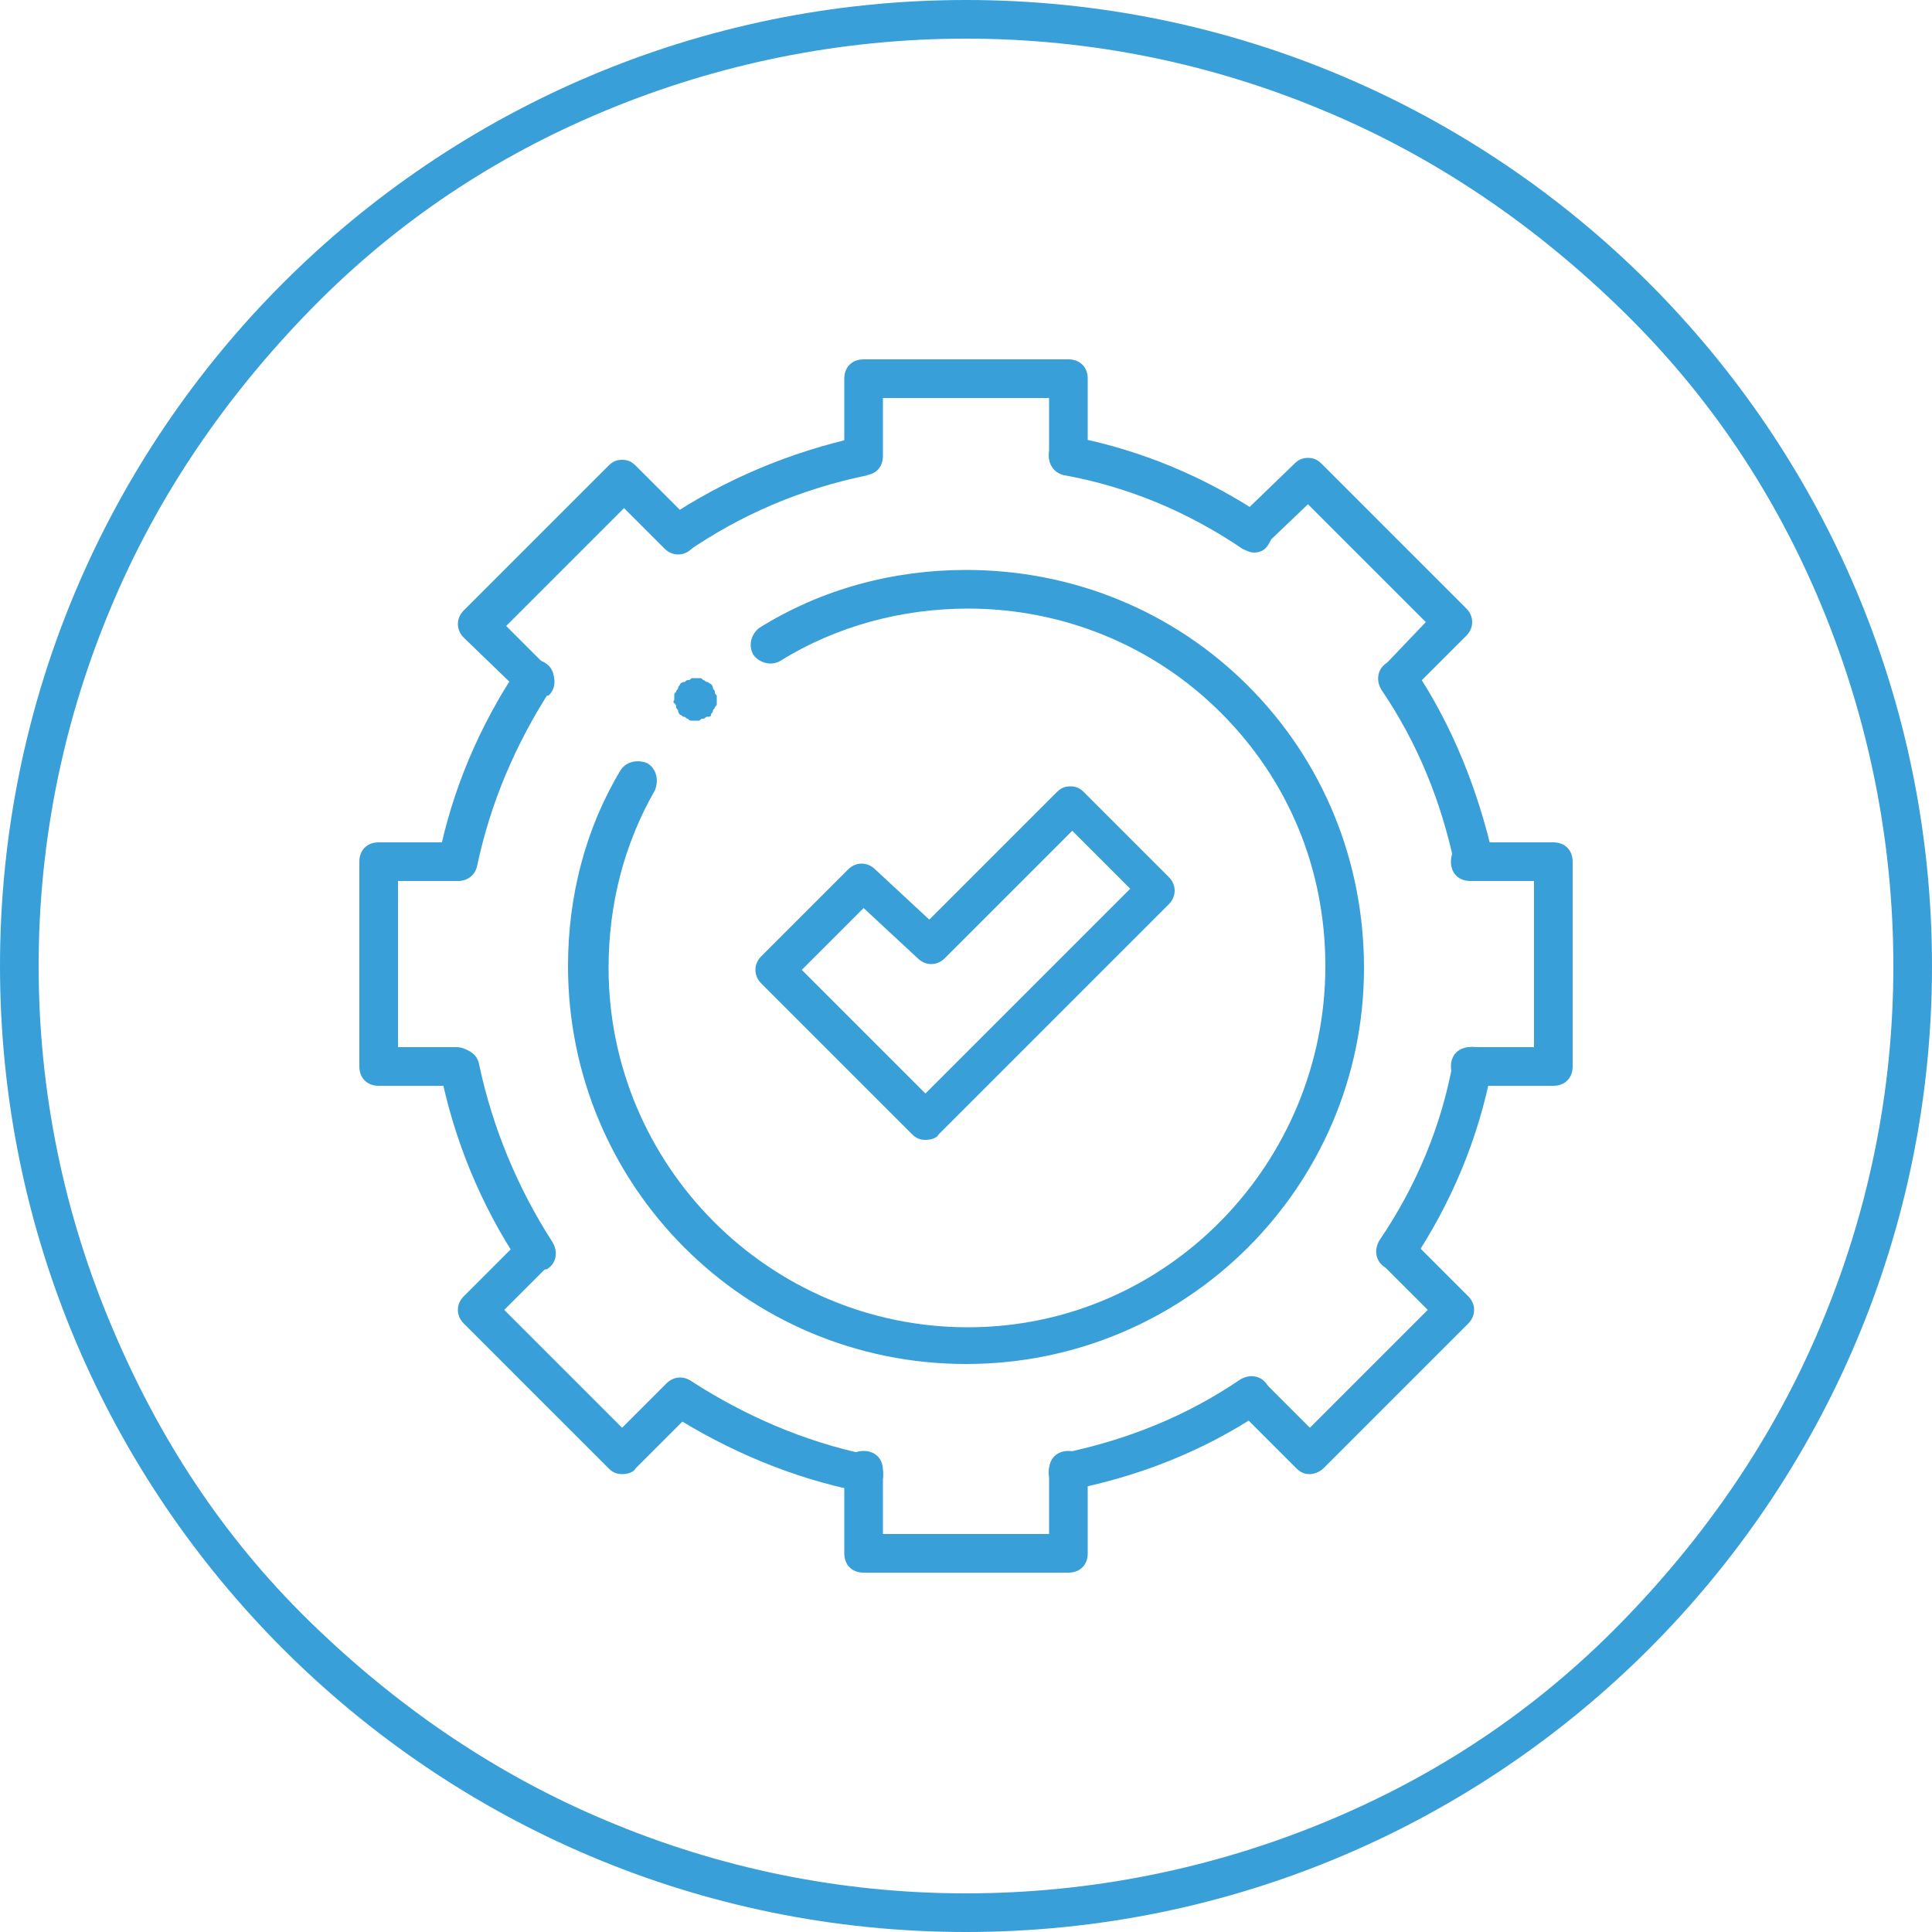 <?xml version="1.0" encoding="UTF-8"?> <svg xmlns="http://www.w3.org/2000/svg" xmlns:xlink="http://www.w3.org/1999/xlink" version="1.1" id="Layer_2_00000165221284041019812820000002527589367216989102_" x="0px" y="0px" viewBox="0 0 100 100" style="enable-background:new 0 0 100 100;" xml:space="preserve"> <style type="text/css"> .st0{fill:#399FD9;} </style> <g id="a"> <g> <path class="st0" d="M50,2c6.5,0,12.8,1.3,18.7,3.8c5.7,2.4,10.8,5.9,15.3,10.3s7.9,9.5,10.3,15.3C96.7,37.2,98,43.5,98,50 s-1.3,12.8-3.8,18.7c-2.4,5.7-5.9,10.8-10.3,15.3s-9.5,7.9-15.3,10.3C62.8,96.7,56.5,98,50,98s-12.8-1.3-18.7-3.8 c-5.7-2.4-10.8-5.9-15.3-10.3S8.2,74.4,5.8,68.7C3.3,62.8,2,56.5,2,50s1.3-12.8,3.8-18.7c2.4-5.7,5.9-10.8,10.3-15.3 s9.5-7.9,15.3-10.3C37.2,3.3,43.5,2,50,2 M50,0C22.4,0,0,22.4,0,50s22.4,50,50,50s50-22.4,50-50S77.6,0,50,0L50,0L50,0z"></path> <g> <g> <path class="st0" d="M35.5,28.6l-1.1-1.7c3.1-2.1,6.5-3.5,10.1-4.3l0.4,2C41.5,25.3,38.4,26.6,35.5,28.6L35.5,28.6z"></path> <g> <path class="st0" d="M23.7,45.6c-0.1,0-0.1,0-0.2,0c-0.5-0.1-0.9-0.6-0.8-1.2c0.7-3.5,2.1-6.8,4.1-9.8c0.3-0.5,0.9-0.6,1.4-0.3 s0.6,0.9,0.3,1.4c-1.8,2.8-3.1,5.8-3.8,9.1C24.6,45.3,24.2,45.6,23.7,45.6L23.7,45.6z"></path> <path class="st0" d="M27.7,65.8c-0.3,0-0.6-0.2-0.8-0.4c-2-3-3.4-6.4-4.1-9.9c-0.1-0.5,0.2-1.1,0.8-1.2 c0.5-0.1,1.1,0.2,1.2,0.8c0.7,3.3,2,6.4,3.8,9.2c0.3,0.5,0.2,1.1-0.3,1.4C28.1,65.7,27.9,65.8,27.7,65.8z"></path> <path class="st0" d="M44.7,77.2c-0.1,0-0.1,0-0.2,0c-3.5-0.7-6.8-2.1-9.8-4c-0.5-0.3-0.6-0.9-0.3-1.4s0.9-0.6,1.4-0.3 c2.8,1.8,5.8,3.1,9.1,3.8c0.5,0.1,0.9,0.6,0.8,1.2C45.6,76.8,45.1,77.2,44.7,77.2L44.7,77.2z"></path> <path class="st0" d="M55.3,77.2c-0.5,0-0.9-0.3-1-0.8c-0.1-0.5,0.2-1.1,0.8-1.2c3.3-0.7,6.3-1.9,9.1-3.8 c0.5-0.3,1.1-0.2,1.4,0.3c0.3,0.5,0.2,1.1-0.3,1.4c-3,2-6.3,3.3-9.8,4C55.4,77.2,55.4,77.2,55.3,77.2L55.3,77.2z"></path> <path class="st0" d="M72.3,65.8c-0.2,0-0.4-0.1-0.6-0.2c-0.5-0.3-0.6-0.9-0.3-1.4c1.9-2.8,3.2-5.9,3.8-9.2 c0.1-0.5,0.6-0.9,1.2-0.8c0.5,0.1,0.9,0.6,0.8,1.2c-0.7,3.6-2.1,6.9-4.1,9.9C72.9,65.6,72.6,65.8,72.3,65.8L72.3,65.8z"></path> <path class="st0" d="M76.3,45.6c-0.5,0-0.9-0.3-1-0.8c-0.7-3.3-1.9-6.3-3.8-9.1c-0.3-0.5-0.2-1.1,0.3-1.4 c0.5-0.3,1.1-0.2,1.4,0.3c2,3,3.3,6.3,4.1,9.8c0.1,0.5-0.2,1.1-0.8,1.2C76.4,45.6,76.3,45.6,76.3,45.6L76.3,45.6z"></path> <path class="st0" d="M64.9,28.6c-0.2,0-0.4-0.1-0.6-0.2c-2.8-1.9-5.9-3.2-9.2-3.8c-0.5-0.1-0.9-0.6-0.8-1.2 c0.1-0.5,0.6-0.9,1.2-0.8c3.6,0.7,6.9,2.1,9.9,4.1c0.5,0.3,0.6,0.9,0.3,1.4C65.5,28.5,65.2,28.6,64.9,28.6z"></path> </g> </g> <g> <path class="st0" d="M55.3,81.4H44.7c-0.6,0-1-0.4-1-1v-4.3c0-0.6,0.4-1,1-1s1,0.4,1,1v3.3h8.6v-3.3c0-0.6,0.4-1,1-1s1,0.4,1,1 v4.3C56.3,81,55.9,81.4,55.3,81.4z"></path> <path class="st0" d="M55.3,24.6c-0.6,0-1-0.4-1-1v-3h-8.6v3c0,0.6-0.4,1-1,1s-1-0.4-1-1v-4c0-0.6,0.4-1,1-1h10.6 c0.6,0,1,0.4,1,1v4C56.3,24.2,55.9,24.6,55.3,24.6L55.3,24.6z"></path> </g> <g> <path class="st0" d="M32.2,76.3c-0.3,0-0.5-0.1-0.7-0.3L24,68.5c-0.4-0.4-0.4-1,0-1.4l3-3c0.4-0.4,1-0.4,1.4,0 c0.4,0.4,0.4,1,0,1.4l-2.3,2.3l6.1,6.1l2.3-2.3c0.4-0.4,1-0.4,1.4,0c0.4,0.4,0.4,1,0,1.4l-3,3C32.8,76.2,32.5,76.3,32.2,76.3z"></path> <path class="st0" d="M72.4,36.1c-0.3,0-0.5-0.1-0.7-0.3c-0.4-0.4-0.4-1,0-1.4l2.1-2.2l-6.1-6.1l-2.2,2.1c-0.4,0.4-1,0.4-1.4,0 c-0.4-0.4-0.4-1,0-1.4L67,24c0.2-0.2,0.4-0.3,0.7-0.3c0.3,0,0.5,0.1,0.7,0.3l7.5,7.5c0.4,0.4,0.4,1,0,1.4l-2.9,2.9 C72.9,36,72.7,36.1,72.4,36.1z"></path> </g> <g> <path class="st0" d="M67.8,76.3c-0.3,0-0.5-0.1-0.7-0.3l-3-3c-0.4-0.4-0.4-1,0-1.4c0.4-0.4,1-0.4,1.4,0l2.3,2.3l6.1-6.1 l-2.3-2.3c-0.4-0.4-0.4-1,0-1.4c0.4-0.4,1-0.4,1.4,0l3,3c0.4,0.4,0.4,1,0,1.4L68.5,76C68.3,76.2,68,76.3,67.8,76.3L67.8,76.3z"></path> <path class="st0" d="M27.6,36.1c-0.3,0-0.5-0.1-0.7-0.3L24,33c-0.4-0.4-0.4-1,0-1.4l7.5-7.5c0.2-0.2,0.4-0.3,0.7-0.3 c0.3,0,0.5,0.1,0.7,0.3l2.9,2.9c0.4,0.4,0.4,1,0,1.4c-0.4,0.4-1,0.4-1.4,0l-2.1-2.1l-6.1,6.1l2.2,2.2c0.4,0.4,0.4,1,0,1.4 C28.1,36,27.8,36.1,27.6,36.1L27.6,36.1z"></path> </g> <g> <path class="st0" d="M80.4,56.2h-4.3c-0.6,0-1-0.4-1-1s0.4-1,1-1h3.3v-8.6h-3.3c-0.6,0-1-0.4-1-1s0.4-1,1-1h4.3c0.6,0,1,0.4,1,1 v10.6C81.4,55.8,81,56.2,80.4,56.2z"></path> <path class="st0" d="M23.6,56.2h-4c-0.6,0-1-0.4-1-1V44.6c0-0.6,0.4-1,1-1h4c0.6,0,1,0.4,1,1s-0.4,1-1,1h-3v8.6h3 c0.6,0,1,0.4,1,1S24.2,56.2,23.6,56.2L23.6,56.2z"></path> </g> </g> <g> <path class="st0" d="M50,70.6c-11.4,0-20.6-9.2-20.6-20.6c0-3.6,0.9-7.1,2.7-10.1c0.3-0.5,0.9-0.6,1.4-0.4 c0.5,0.3,0.6,0.9,0.4,1.4c-1.6,2.8-2.4,5.9-2.4,9.2c0,10.2,8.3,18.6,18.6,18.6S68.6,60.2,68.6,50c0-5-1.9-9.6-5.4-13.1 c-3.5-3.5-8.2-5.4-13.1-5.4c-3.4,0-6.8,0.9-9.7,2.7c-0.5,0.3-1.1,0.1-1.4-0.3c-0.3-0.5-0.1-1.1,0.3-1.4c3.2-2,6.9-3,10.7-3 c5.5,0,10.7,2.1,14.6,6c3.9,3.9,6,9.1,6,14.6C70.6,61.4,61.4,70.6,50,70.6z"></path> <path class="st0" d="M36,37.3c-0.1,0-0.1,0-0.2,0c-0.1,0-0.1,0-0.2-0.1c-0.1,0-0.1-0.1-0.2-0.1c-0.1,0-0.1-0.1-0.2-0.1 c0,0-0.1-0.1-0.1-0.2c0-0.1-0.1-0.1-0.1-0.2c0-0.1,0-0.1-0.1-0.2s0-0.1,0-0.2s0-0.1,0-0.2c0-0.1,0-0.1,0.1-0.2 c0-0.1,0.1-0.1,0.1-0.2c0-0.1,0.1-0.1,0.1-0.2c0,0,0.1-0.1,0.2-0.1c0.1,0,0.1-0.1,0.2-0.1c0.1,0,0.1,0,0.2-0.1c0.1,0,0.3,0,0.4,0 c0.1,0,0.1,0,0.2,0.1c0.1,0,0.1,0.1,0.2,0.1c0.1,0,0.1,0.1,0.2,0.1c0,0,0.1,0.1,0.1,0.2c0,0.1,0.1,0.1,0.1,0.2 c0,0.1,0,0.1,0.1,0.2c0,0.1,0,0.1,0,0.2s0,0.1,0,0.2c0,0.1,0,0.1-0.1,0.2c0,0.1-0.1,0.1-0.1,0.2c0,0.1-0.1,0.1-0.1,0.2 s-0.1,0.1-0.2,0.1c-0.1,0-0.1,0.1-0.2,0.1c-0.1,0-0.1,0-0.2,0.1C36.2,37.3,36.1,37.3,36,37.3z"></path> </g> <path class="st0" d="M47.9,59c-0.3,0-0.5-0.1-0.7-0.3l-7.8-7.8c-0.4-0.4-0.4-1,0-1.4l4.5-4.5c0.4-0.4,1-0.4,1.4,0l2.8,2.6l6.6-6.6 c0.2-0.2,0.4-0.3,0.7-0.3s0.5,0.1,0.7,0.3l4.4,4.4c0.4,0.4,0.4,1,0,1.4L48.6,58.7C48.5,58.9,48.2,59,47.9,59L47.9,59z M41.5,50.2 l6.4,6.4L58.5,46l-3-3l-6.6,6.6c-0.4,0.4-1,0.4-1.4,0L44.7,47L41.5,50.2L41.5,50.2z"></path> </g> </g> </svg>